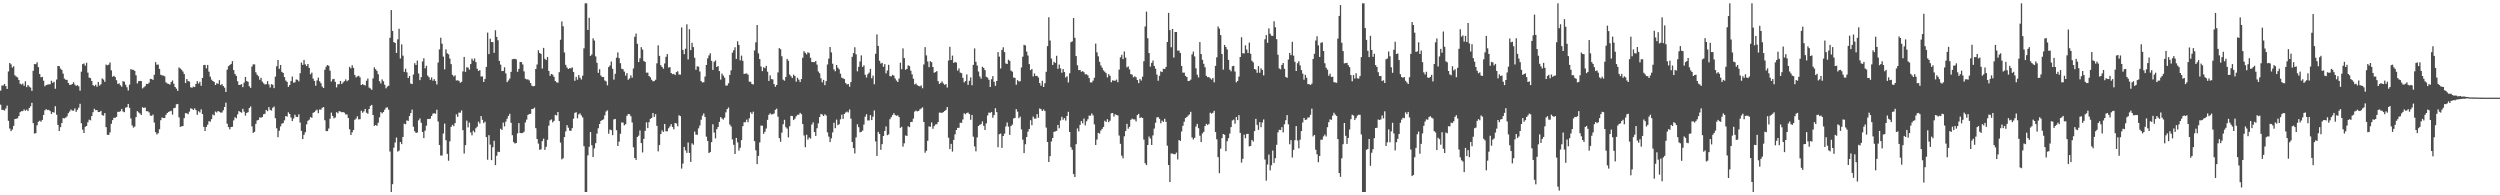 <?xml version="1.0" encoding="UTF-8"?>
<svg xmlns="http://www.w3.org/2000/svg" width="1920" height="150">
  <path d="M0 69.592h1v10.817H0zM1 65.680h1v18.627H1zM2 65.614h1v18.798H2zM3 64.453h1v20.492H3zM4 66.085h1v17.274H4zM5 68.287h1v12.827H5zM6 54.872h1v37.901H6zM7 48.402h1v50.295H7zM8 49.448h1v51.238H8zM9 51.913h1v47.535H9zM10 50.899h1v45.779H10zM11 57.854h1v33.534H11zM12 58.784h1v32.387H12zM13 59.461h1v31.369H13zM14 61.395h1v27.686H14zM15 64.270h1v21.925H15zM16 64.964h1v20.428H16zM17 64.201h1v21.128H17zM18 65.877h1v18.210H18zM19 62.462h1v22.575H19zM20 66.909h1v17.327H20zM21 65.282h1v20.030H21zM22 66.520h1v16.423H22zM23 67.257h1v14.413H23zM24 69.809h1v9.144H24zM25 54.387h1v40.176H25zM26 49.203h1v53.355H26zM27 49.319h1v52.994H27zM28 47.836h1v48.439H28zM29 51.533h1v41.984H29zM30 56.836h1v35.903H30zM31 59.358h1v34.115H31zM32 59.017h1v33.108H32zM33 61.958h1v26.313H33zM34 66.257h1v18.549H34zM35 65.259h1v18.574H35zM36 64.952h1v19.618H36zM37 64.764h1v19.593H37zM38 64.732h1v20.584H38zM39 61.986h1v25.518H39zM40 63.574h1v22.493H40zM41 62.766h1v23.726H41zM42 68.145h1v13.479H42zM43 61.082h1v27.015H43zM44 50.663h1v45.306H44zM45 50.777h1v49.867H45zM46 52.693h1v45.013H46zM47 53.709h1v40.822H47zM48 56.506h1v34.225H48zM49 60.363h1v30.565H49zM50 61.260h1v29.046H50zM51 61.317h1v28.064H51zM52 63.702h1v23.246H52zM53 65.156h1v20.504H53zM54 65.147h1v18.963H54zM55 64.453h1v20.561H55zM56 63.148h1v21.840H56zM57 64.936h1v18.354H57zM58 65.943h1v19.952H58zM59 65.403h1v18.927H59zM60 66.325h1v16.381H60zM61 69.656h1v10.046H61zM62 55.064h1v39.595H62zM63 49.246h1v50.364H63zM64 48.729h1v53.404H64zM65 50.448h1v46.915H65zM66 48.175h1v48.542H66zM67 55.772h1v38.130H67zM68 59.589h1v32.307H68zM69 59.990h1v32.403H69zM70 62.233h1v26.887H70zM71 65.376h1v20.778H71zM72 66.078h1v17.473H72zM73 65.057h1v19.634H73zM74 66.628h1v17.908H74zM75 62.924h1v23.154H75zM76 65.689h1v20.341H76zM77 64.698h1v20.469H77zM78 60.226h1v28.212H78zM79 61.063h1v27.782H79zM80 62.803h1v24.010H80zM81 49.633h1v47.995H81zM82 50.102h1v53.436H82zM83 49.681h1v53.996H83zM84 47.905h1v53.813H84zM85 54.023h1v41.044H85zM86 58.919h1v33.365H86zM87 58.143h1v32.339H87zM88 59.171h1v31.373H88zM89 61.592h1v28.185H89zM90 64.462h1v21.415H90zM91 63.979h1v21.916H91zM92 65.485h1v19.924H92zM93 66.634h1v17.038H93zM94 62.336h1v23.319H94zM95 62.711h1v23.468H95zM96 65.051h1v17.574H96zM97 67.039h1v15.344H97zM98 69.454h1v10.391H98zM99 64.991h1v17.784H99zM100 53.075h1v37.917H100zM101 53.535h1v42.776H101zM102 53.668h1v44.347H102zM103 54.437h1v42.770H103zM104 57.813h1v32.163H104zM105 64.075h1v21.259H105zM106 62.370h1v24.028H106zM107 62.084h1v25.097H107zM108 62.247h1v26.059H108zM109 67.891h1v14.502H109zM110 67.078h1v15.869H110zM111 66.138h1v16.393H111zM112 64.398h1v20.982H112zM113 64.547h1v20.927H113zM114 63.483h1v22.845H114zM115 60.564h1v28.144H115zM116 60.729h1v28.235H116zM117 61.402h1v26.603H117zM118 57.465h1v36.629H118zM119 47.736h1v53.786H119zM120 49.736h1v53.539H120zM121 49.569h1v52.719H121zM122 52.890h1v46.331H122zM123 57.378h1v34.919H123zM124 57.896h1v32.323H124zM125 58.047h1v32.623H125zM126 58.605h1v32.044H126zM127 63.222h1v24.974H127zM128 64.117h1v22.687H128zM129 64.428h1v21.531H129zM130 64.957h1v20.481H130zM131 63.023h1v22.085H131zM132 61.796h1v26.226H132zM133 64.300h1v18.823H133zM134 66.811h1v16.004H134zM135 68.097h1v12.042H135zM136 69.800h1v10.030H136zM137 51.803h1v38.382H137zM138 52.641h1v44.781H138zM139 53.554h1v43.488H139zM140 54.961h1v41.863H140zM141 56.905h1v33.838H141zM142 63.808h1v23.079H142zM143 60.704h1v26.326H143zM144 62.313h1v25.383H144zM145 62.691h1v23.030H145zM146 67.026h1v16.152H146zM147 67.447h1v16.130H147zM148 66.479h1v17.977H148zM149 66.879h1v16.370H149zM150 64.469h1v20.096H150zM151 62.309h1v25.841H151zM152 64.167h1v21.286H152zM153 62.803h1v23.568H153zM154 65.907h1v18.054H154zM155 59.910h1v27.695H155zM156 50.043h1v47.388H156zM157 49.812h1v50.797H157zM158 52.467h1v44.997H158zM159 49.871h1v45.946H159zM160 55.039h1v38.034H160zM161 58.884h1v34.566H161zM162 61.134h1v30.378H162zM163 62.215h1v25.743H163zM164 62.906h1v25.695H164zM165 65.282h1v20.378H165zM166 63.872h1v22.504H166zM167 64.394h1v20.838H167zM168 61.572h1v24.269H168zM169 65.369h1v21.110H169zM170 64.558h1v21.886H170zM171 66.074h1v18.645H171zM172 67.344h1v14.807H172zM173 70.619h1v8.247H173zM174 53.515h1v41.511H174zM175 50.826h1v46.784H175zM176 49.981h1v49.327H176zM177 49.104h1v48.421H177zM178 46.937h1v50.455H178zM179 53.824h1v38.629H179zM180 56.783h1v33.262H180zM181 58.289h1v32.534H181zM182 62.428h1v25.438H182zM183 65.293h1v19.963H183zM184 65.131h1v20.911H184zM185 64.629h1v21.950H185zM186 66.900h1v16.677H186zM187 63.421h1v22.353H187zM188 59.084h1v29.693H188zM189 62.196h1v24.541H189zM190 62.837h1v23.346H190zM191 66.264h1v16.743H191zM192 67.490h1v14.287H192zM193 51.102h1v45.978H193zM194 49.422h1v52.634H194zM195 49.438h1v51.769H195zM196 55.483h1v39.648H196zM197 57.358h1v35.171H197zM198 58.525h1v33.575H198zM199 61.242h1v28.883H199zM200 59.738h1v30.705H200zM201 62.730h1v27.066H201zM202 64.016h1v23.765H202zM203 64.874h1v22.479H203zM204 64.668h1v19.787H204zM205 62.297h1v23.097H205zM206 64.803h1v17.457H206zM207 67.239h1v17.137H207zM208 64.682h1v20.270H208zM209 65.096h1v17.695H209zM210 67.706h1v14.118H210zM211 58.846h1v31.932H211zM212 50.869h1v47.656H212zM213 46.095h1v59.274H213zM214 52.819h1v47.567H214zM215 49.933h1v47.164H215zM216 55.197h1v39.767H216zM217 56.014h1v38.556H217zM218 59.177h1v33.257H218zM219 61.848h1v27.301H219zM220 62.856h1v26.702H220zM221 66.696h1v19.579H221zM222 65.240h1v22.321H222zM223 62.244h1v28.045H223zM224 58.775h1v34.209H224zM225 63.510h1v27.524H225zM226 63.215h1v24.896H226zM227 61.052h1v28.698H227zM228 61.283h1v28.549H228zM229 62.464h1v25.354H229zM230 56.207h1v37.917H230zM231 48.013h1v52.470H231zM232 49.830h1v57.009H232zM233 46.008h1v57.519H233zM234 49.454h1v52.078H234zM235 50.734h1v44.784H235zM236 49.136h1v43.614H236zM237 52.105h1v39.865H237zM238 57.021h1v32.925H238zM239 55.751h1v34.697H239zM240 60.390h1v26.317H240zM241 62.155h1v23.935H241zM242 65.799h1v19.135H242zM243 61.732h1v22.488H243zM244 59.612h1v27.272H244zM245 62.466h1v21.655H245zM246 63.959h1v20.240H246zM247 66.486h1v16.290H247zM248 67.564h1v14.715H248zM249 53.542h1v38.837H249zM250 51.196h1v49.444H250zM251 49.901h1v50.799H251zM252 50.523h1v48.208H252zM253 54.256h1v36.951H253zM254 62.631h1v23.832H254zM255 60.901h1v28.148H255zM256 60.560h1v30.355H256zM257 62.899h1v27.324H257zM258 67.104h1v19.041H258zM259 64.671h1v22.319H259zM260 64.641h1v20.730H260zM261 62.164h1v23.543H261zM262 64.487h1v21.730H262zM263 63.270h1v22.811H263zM264 62.377h1v24.168H264zM265 60.995h1v26.919H265zM266 62.400h1v25.486H266zM267 61.578h1v29.105H267zM268 51.363h1v47.915H268zM269 52.522h1v51.197H269zM270 50.093h1v51.568H270zM271 52.126h1v47.720H271zM272 57.545h1v34.477H272zM273 59.434h1v31.593H273zM274 58.694h1v30.611H274zM275 58.143h1v33.573H275zM276 59.409h1v32.156H276zM277 65.279h1v19.739H277zM278 64.595h1v22.007H278zM279 65.218h1v20.286H279zM280 65.618h1v18.029H280zM281 62.013h1v24.564H281zM282 60.301h1v27.059H282zM283 67.216h1v16.475H283zM284 67.944h1v13.429H284zM285 68.948h1v11.598H285zM286 60.205h1v28.116H286zM287 51.704h1v44.953H287zM288 53.144h1v42.845H288zM289 54.410h1v42.193H289zM290 56.989h1v37.274H290zM291 62.373h1v27.729H291zM292 64.103h1v22.044H292zM293 60.990h1v26.111H293zM294 62.391h1v23.600H294zM295 65.083h1v19.178H295zM296 67.859h1v14.891H296zM297 66.470h1v15.985H297zM298 65.842h1v18.434H298zM299 29.027h1v87.368H299zM300 7.711h1v139.746H300zM301 23.763h1v117.702H301zM302 32.288h1v81.117H302zM303 33.035h1v76.374H303zM304 40.631h1v65.051H304zM305 30.222h1v86.212H305zM306 22.087h1v93.554H306zM307 44.897h1v64.145H307zM308 34.028h1v76.677H308zM309 42.771h1v62.415H309zM310 55.206h1v39.842H310zM311 52.798h1v42.632H311zM312 55.531h1v36.951H312zM313 59.956h1v32.911H313zM314 58.312h1v30.831H314zM315 64.137h1v22.708H315zM316 64.540h1v19.613H316zM317 57.225h1v40.126H317zM318 48.557h1v52.300H318zM319 49.910h1v52.177H319zM320 46.545h1v55.244H320zM321 56.408h1v36.081H321zM322 61.560h1v29.421H322zM323 59.251h1v35.024H323zM324 47.189h1v54.124H324zM325 44.753h1v61.307H325zM326 52.455h1v47.922H326zM327 50.503h1v46.020H327zM328 58.058h1v33.349H328zM329 59.306h1v32.140H329zM330 61.267h1v29.876H330zM331 59.443h1v29.654H331zM332 61.965h1v25.338H332zM333 60.759h1v26.184H333zM334 62.210h1v25.148H334zM335 64.863h1v19.423H335zM336 48.051h1v45.273H336zM337 37.955h1v73.417H337zM338 28.986h1v90.462H338zM339 33.552h1v85.887H339zM340 43.474h1v59.059H340zM341 53.263h1v41.666H341zM342 37.910h1v69.778H342zM343 40.961h1v77.219H343zM344 41.750h1v81.699H344zM345 44.932h1v63.637H345zM346 49.258h1v48.201H346zM347 57.422h1v38.446H347zM348 58.704h1v38.194H348zM349 57.834h1v36.713H349zM350 61.803h1v26.029H350zM351 61.704h1v28.043H351zM352 62.064h1v24.390H352zM353 63.544h1v23.044H353zM354 62.830h1v22.010H354zM355 54.858h1v45.079H355zM356 43.705h1v74.216H356zM357 55.183h1v56.297H357zM358 51.675h1v40.989H358zM359 51.922h1v45.944H359zM360 53.451h1v40.721H360zM361 49.221h1v52.527H361zM362 45.021h1v58.920H362zM363 46.603h1v53.825H363zM364 44.911h1v56.727H364zM365 47.715h1v50.801H365zM366 52.776h1v44.502H366zM367 54.469h1v38.988H367zM368 53.883h1v41.030H368zM369 58.795h1v30.348H369zM370 58.697h1v33.330H370zM371 62.949h1v31.637H371zM372 60.610h1v32.827H372zM373 51.414h1v53.903H373zM374 25.040h1v97.656H374zM375 41.528h1v62.319H375zM376 29.768h1v81.279H376zM377 32.247h1v90.744H377zM378 32.371h1v80.712H378zM379 40.567h1v67.585H379zM380 23.236h1v103.561H380zM381 28.315h1v91.286H381zM382 30.915h1v85.610H382zM383 46.802h1v69.986H383zM384 49.608h1v49.240H384zM385 54.600h1v45.187H385zM386 54.490h1v39.643H386zM387 51.661h1v45.415H387zM388 56.351h1v37.059H388zM389 63.096h1v28.091H389zM390 61.816h1v27.251H390zM391 60.324h1v27.084H391zM392 55.188h1v39.133H392zM393 45.531h1v58.311H393zM394 45.255h1v63.962H394zM395 45.211h1v64.997H395zM396 45.593h1v64.221H396zM397 55.135h1v47.320H397zM398 52.869h1v41.712H398zM399 47.541h1v54.612H399zM400 47.740h1v54.566H400zM401 49.528h1v52.557H401zM402 54.847h1v46.269H402zM403 60.432h1v33.607H403zM404 60.990h1v30.840H404zM405 60.988h1v27.301H405zM406 61.736h1v25.841H406zM407 63.760h1v23.648H407zM408 65.778h1v17.915H408zM409 66.305h1v17.306H409zM410 65.980h1v16.734H410zM411 52.970h1v45.461H411zM412 49.544h1v57.187H412zM413 38.619h1v71.675H413zM414 40.718h1v74.342H414zM415 41.434h1v73.227H415zM416 52.645h1v55.750H416zM417 36.786h1v69.712H417zM418 45.149h1v69.973H418zM419 46.143h1v66.615H419zM420 43.748h1v63.600H420zM421 54.478h1v42.060H421zM422 58.221h1v34.170H422zM423 56.799h1v34.898H423zM424 57.328h1v36.688H424zM425 59.017h1v33.786H425zM426 62.272h1v25.965H426zM427 63.233h1v25.448H427zM428 63.510h1v22.527H428zM429 55.456h1v37.533H429zM430 30.540h1v78.972H430zM431 16.466h1v105.951H431zM432 20.164h1v101.394H432zM433 40.272h1v65.022H433zM434 49.814h1v51.106H434zM435 51.849h1v44.328H435zM436 53.016h1v45.086H436zM437 52.320h1v47.972H437zM438 52.485h1v48.002H438zM439 51.741h1v46.661H439zM440 55.259h1v35.882H440zM441 62.041h1v24.623H441zM442 59.047h1v27.137H442zM443 61.196h1v29.677H443zM444 57.596h1v30.236H444zM445 59.651h1v27.436H445zM446 61.091h1v27.594H446zM447 58.109h1v32.081H447zM448 37.138h1v75.159H448zM449 2.550h1v144.907H449zM450 2.550h1v144.907H450zM451 23.009h1v96.313H451zM452 13.655h1v99.086H452zM453 42.943h1v58.487H453zM454 41.824h1v69.719H454zM455 29.439h1v91.133H455zM456 31.139h1v82.820H456zM457 43.307h1v66.647H457zM458 48.230h1v54.383H458zM459 55.934h1v42.570H459zM460 53.128h1v42.097H460zM461 57.990h1v34.958H461zM462 59.134h1v33.010H462zM463 59.205h1v32.422H463zM464 61.819h1v26.759H464zM465 62.466h1v23.129H465zM466 65.556h1v19.220H466zM467 51.494h1v51.188H467zM468 50.278h1v49.229H468zM469 47.271h1v52.701H469zM470 52.853h1v50.936H470zM471 61.155h1v30.522H471zM472 56.685h1v34.669H472zM473 44.284h1v55.713H473zM474 40.244h1v71.884H474zM475 44.625h1v64.182H475zM476 48.530h1v54.195H476zM477 52.769h1v41.279H477zM478 53.188h1v40.961H478zM479 55.000h1v41.245H479zM480 58.083h1v37.315H480zM481 56.163h1v32.822H481zM482 61.258h1v26.324H482zM483 60.191h1v27.571H483zM484 57.852h1v31.417H484zM485 59.672h1v34.367H485zM486 52.579h1v60.595H486zM487 28.267h1v93.085H487zM488 25.742h1v97.029H488zM489 33.627h1v71.602H489zM490 47.681h1v56.526H490zM491 44.783h1v55.399H491zM492 36.198h1v73.683H492zM493 38.116h1v79.002H493zM494 46.809h1v59.854H494zM495 47.589h1v52.914H495zM496 55.792h1v38.173H496zM497 55.781h1v42.612H497zM498 58.351h1v35.486H498zM499 59.402h1v31.875H499zM500 61.292h1v29.270H500zM501 62.476h1v24.324H501zM502 62.256h1v27.526H502zM503 61.224h1v26.500H503zM504 48.647h1v48.036H504zM505 34.827h1v81.456H505zM506 42.892h1v68.505H506zM507 50.050h1v52.863H507zM508 51.473h1v48.670H508zM509 52.741h1v48.576H509zM510 48.756h1v46.473H510zM511 43.641h1v57.228H511zM512 41.547h1v59.240H512zM513 51.867h1v46.649H513zM514 51.581h1v45.560H514zM515 56.069h1v39.297H515zM516 56.985h1v40.515H516zM517 56.726h1v42.605H517zM518 57.651h1v36.800H518zM519 55.383h1v39.517H519zM520 54.730h1v42.239H520zM521 57.246h1v31.282H521zM522 57.291h1v31.907H522zM523 21.114h1v108.389H523zM524 38.338h1v87.288H524zM525 41.586h1v71.250H525zM526 37.438h1v78.087H526zM527 18.700h1v98.704H527zM528 45.680h1v63.797H528zM529 22.412h1v95.024H529zM530 38.516h1v85.798H530zM531 32.888h1v77.173H531zM532 36.147h1v74.994H532zM533 44.321h1v56.766H533zM534 53.613h1v49.764H534zM535 50.967h1v52.561H535zM536 51.192h1v47.411H536zM537 54.897h1v41.524H537zM538 62.292h1v29.691H538zM539 63.320h1v25.523H539zM540 63.112h1v24.047H540zM541 58.797h1v31.028H541zM542 49.885h1v55.052H542zM543 44.845h1v63.369H543zM544 42.522h1v75.049H544zM545 40.887h1v75.896H545zM546 46.758h1v62.401H546zM547 53.693h1v41.756H547zM548 47.456h1v54.310H548zM549 46.415h1v59.865H549zM550 51.466h1v47.764H550zM551 50.750h1v46.761H551zM552 54.570h1v39.029H552zM553 61.132h1v28.846H553zM554 56.511h1v34.484H554zM555 58.054h1v33.790H555zM556 59.651h1v30.698H556zM557 65.691h1v20.568H557zM558 65.691h1v18.125H558zM559 63.934h1v18.677H559zM560 57.507h1v38.160H560zM561 53.996h1v43.154H561zM562 40.427h1v66.638H562zM563 38.615h1v72.598H563zM564 36.282h1v81.973H564zM565 45.250h1v60.666H565zM566 31.693h1v77.668H566zM567 34.520h1v81.117H567zM568 46.310h1v67.160H568zM569 42.680h1v64.866H569zM570 46.708h1v50.190H570zM571 56.804h1v37.098H571zM572 56.545h1v37.320H572zM573 56.367h1v35.562H573zM574 57.353h1v36.548H574zM575 62.739h1v28.064H575zM576 62.840h1v23.383H576zM577 64.501h1v22.973H577zM578 64.861h1v20.906H578zM579 38.734h1v69.641H579zM580 32.517h1v82.925H580zM581 19.203h1v106.857H581zM582 41.029h1v78.675H582zM583 45.378h1v64.047H583zM584 51.077h1v45.383H584zM585 54.632h1v41.923H585zM586 51.665h1v51.094H586zM587 52.361h1v48.819H587zM588 50.581h1v48.151H588zM589 55.042h1v36.992H589zM590 62.137h1v26.098H590zM591 57.930h1v29.066H591zM592 60.720h1v27.205H592zM593 60.972h1v26.789H593zM594 64.572h1v22.582H594zM595 66.600h1v17.707H595zM596 65.302h1v18.144H596zM597 55.598h1v33.992H597zM598 36.971h1v69.100H598zM599 37.770h1v71.087H599zM600 43.224h1v58.608H600zM601 61.192h1v34.246H601zM602 61.970h1v30.055H602zM603 59.077h1v38.599H603zM604 45.204h1v53.575H604zM605 46.660h1v58.933H605zM606 57.234h1v39.748H606zM607 58.569h1v30.439H607zM608 59.830h1v29.329H608zM609 57.355h1v34.862H609zM610 58.408h1v32.776H610zM611 62.654h1v26.665H611zM612 59.679h1v28.487H612zM613 61.192h1v26.949H613zM614 63.016h1v23.685H614zM615 60.732h1v26.951H615zM616 44.364h1v50.920H616zM617 39.340h1v64.687H617zM618 40.528h1v72.525H618zM619 41.732h1v61.762H619zM620 40.073h1v67.116H620zM621 40.798h1v64.825H621zM622 44.412h1v62.053H622zM623 47.578h1v48.137H623zM624 47.658h1v46.356H624zM625 47.752h1v53.632H625zM626 46.829h1v57.576H626zM627 49.603h1v48.890H627zM628 54.861h1v39.915H628zM629 56.245h1v33.671H629zM630 60.109h1v27.384H630zM631 63.224h1v24.768H631zM632 61.352h1v27.810H632zM633 65.424h1v22.339H633zM634 62.302h1v26.409H634zM635 49.532h1v52.101H635zM636 45.005h1v59.881H636zM637 36.079h1v73.010H637zM638 40.265h1v65.999H638zM639 48.965h1v52.694H639zM640 53.304h1v40.954H640zM641 54.721h1v43.722H641zM642 49.928h1v41.948H642zM643 51.986h1v44.127H643zM644 53.229h1v42.177H644zM645 56.580h1v35.056H645zM646 59.624h1v28.462H646zM647 60.152h1v31.144H647zM648 60.711h1v26.766H648zM649 63.801h1v22.598H649zM650 64.865h1v20.822H650zM651 64.453h1v21.900H651zM652 66.595h1v17.517H652zM653 63.018h1v28.119H653zM654 43.611h1v65.399H654zM655 40.762h1v72.969H655zM656 36.285h1v81.570H656zM657 41.718h1v63.813H657zM658 54.758h1v40.689H658zM659 51.279h1v46.418H659zM660 47.232h1v54.406H660zM661 42.540h1v58.702H661zM662 51.370h1v48.920H662zM663 50.155h1v45.463H663zM664 57.401h1v32.202H664zM665 59.544h1v28.226H665zM666 56.962h1v35.571H666zM667 55.760h1v36.715H667zM668 52.885h1v35.548H668zM669 60.107h1v32.108H669zM670 58.058h1v31.559H670zM671 64.714h1v20.112H671zM672 41.320h1v67.338H672zM673 26.443h1v93.337H673zM674 35.278h1v65.974H674zM675 46.715h1v56.150H675zM676 48.800h1v66.256H676zM677 48.262h1v62.456H677zM678 51.295h1v53.177H678zM679 49.232h1v51.366H679zM680 56.367h1v40.707H680zM681 54.105h1v49.751H681zM682 49.757h1v53.449H682zM683 58.479h1v33.101H683zM684 58.617h1v31.417H684zM685 57.445h1v30.913H685zM686 58.134h1v28.791H686zM687 60.246h1v28.066H687zM688 61.864h1v27.054H688zM689 62.972h1v25.578H689zM690 60.372h1v29.526H690zM691 48.122h1v50.089H691zM692 53.149h1v44.234H692zM693 37.189h1v75.473H693zM694 44.598h1v65.409H694zM695 53.551h1v50.495H695zM696 52.869h1v51.543H696zM697 50.189h1v46.816H697zM698 50.729h1v46.910H698zM699 54.279h1v39.403H699zM700 57.088h1v36.503H700zM701 60.450h1v30.636H701zM702 64.783h1v20.927H702zM703 64.172h1v20.787H703zM704 65.456h1v20.112H704zM705 65.993h1v19.256H705zM706 66.364h1v17.645H706zM707 65.598h1v17.757H707zM708 67.765h1v14.743H708zM709 49.500h1v44.182H709zM710 36.195h1v81.106H710zM711 42.570h1v73.262H711zM712 47.191h1v60.959H712zM713 51.615h1v45.475H713zM714 47.012h1v50.357H714zM715 47.749h1v46.317H715zM716 51.446h1v47.453H716zM717 55.859h1v40.991H717zM718 55.355h1v40.224H718zM719 54.584h1v40.819H719zM720 62.297h1v31.410H720zM721 64.460h1v22.005H721zM722 63.579h1v22.927H722zM723 62.517h1v24.228H723zM724 64.119h1v21.959H724zM725 65.137h1v20.181H725zM726 64.597h1v19.794H726zM727 67.243h1v14.990H727zM728 46.509h1v59.288H728zM729 35.937h1v78.563H729zM730 46.058h1v64.431H730zM731 42.725h1v73.685H731zM732 48.322h1v59.112H732zM733 47.559h1v55.589H733zM734 48.070h1v51.829H734zM735 54.229h1v43.987H735zM736 52.522h1v45.637H736zM737 55.733h1v38.521H737zM738 56.220h1v38.119H738zM739 59.782h1v31.964H739zM740 63.263h1v23.793H740zM741 62.240h1v25.509H741zM742 57.145h1v29.590H742zM743 65.183h1v21.229H743zM744 62.043h1v25.571H744zM745 59.425h1v32.586H745zM746 65.501h1v22.774H746zM747 49.834h1v55.123H747zM748 37.164h1v75.342H748zM749 47.477h1v68.762H749zM750 50.327h1v55.264H750zM751 54.957h1v41.801H751zM752 58.688h1v37.173H752zM753 60.409h1v34.944H753zM754 51.260h1v41.982H754zM755 52.146h1v44.479H755zM756 53.826h1v46.006H756zM757 59.008h1v35.786H757zM758 59.642h1v29.034H758zM759 61.272h1v25.212H759zM760 66.797h1v19.872H760zM761 60.800h1v25.173H761zM762 58.477h1v31.941H762zM763 62.830h1v25.521H763zM764 65.918h1v17.187H764zM765 62.206h1v23.907H765zM766 40.020h1v73.005H766zM767 43.462h1v59.599H767zM768 52.579h1v50.028H768zM769 38.345h1v75.228H769zM770 36.303h1v68.169H770zM771 39.974h1v62.692H771zM772 48.731h1v48.409H772zM773 49.164h1v44.909H773zM774 45.827h1v51.444H774zM775 46.740h1v56.816H775zM776 54.204h1v42.575H776zM777 55.046h1v40.634H777zM778 59.564h1v31.431H778zM779 59.825h1v30.769H779zM780 65.062h1v18.775H780zM781 61.549h1v24.214H781zM782 62.508h1v28.261H782zM783 62.352h1v27.208H783zM784 51.826h1v47.540H784zM785 43.538h1v63.726H785zM786 34.419h1v83.127H786zM787 34.941h1v75.871H787zM788 39.651h1v65.544H788zM789 42.650h1v58.457H789zM790 49.260h1v49.789H790zM791 53.883h1v38.439H791zM792 53.007h1v43.163H792zM793 58.681h1v30.847H793zM794 56.426h1v34.637H794zM795 58.335h1v32.751H795zM796 58.241h1v29.432H796zM797 59.473h1v31.014H797zM798 63.787h1v19.508H798zM799 65.817h1v18.061H799zM800 62.022h1v23.239H800zM801 66.827h1v17.281H801zM802 63.963h1v21.316H802zM803 55.151h1v42.863H803zM804 35.440h1v73.605H804zM805 13.268h1v111.158H805zM806 31.126h1v88.782H806zM807 44.930h1v63.708H807zM808 49.892h1v56.075H808zM809 47.431h1v53.832H809zM810 48.315h1v52.612H810zM811 42.876h1v57.652H811zM812 52.842h1v43.127H812zM813 49.587h1v48.915H813zM814 52.489h1v40.073H814zM815 55.879h1v33.847H815zM816 53.048h1v38.920H816zM817 55.330h1v35.381H817zM818 59.477h1v33.163H818zM819 58.571h1v30.467H819zM820 63.313h1v22.545H820zM821 56.287h1v45.075H821zM822 32.412h1v80.648H822zM823 31.725h1v83.300H823zM824 13.838h1v119.828H824zM825 29.022h1v106.967H825zM826 43.062h1v67.665H826zM827 50.121h1v48.487H827zM828 53.842h1v47.050H828zM829 53.705h1v42.238H829zM830 55.163h1v37.814H830zM831 54.641h1v40.071H831zM832 55.440h1v35.615H832zM833 57.106h1v39.197H833zM834 57.051h1v36.130H834zM835 57.861h1v33.758H835zM836 59.933h1v28.837H836zM837 63.293h1v25.573H837zM838 63.336h1v23.800H838zM839 61.892h1v26.757H839zM840 59.706h1v35.850H840zM841 33.472h1v77.912H841zM842 40.169h1v66.999H842zM843 43.279h1v58.780H843zM844 47.502h1v55.081H844zM845 50.274h1v49.947H845zM846 52.029h1v46.958H846zM847 54.055h1v43.417H847zM848 55.099h1v37.677H848zM849 56.209h1v37.482H849zM850 59.425h1v32.136H850zM851 56.976h1v36.867H851zM852 58.193h1v34.475H852zM853 63.183h1v23.850H853zM854 61.684h1v25.104H854zM855 61.935h1v27.615H855zM856 61.951h1v25.864H856zM857 61.116h1v27.214H857zM858 63.130h1v25.548H858zM859 53.453h1v50.614H859zM860 44.019h1v66.411H860zM861 42.064h1v77.480H861zM862 45.374h1v76.231H862zM863 39.542h1v65.175H863zM864 44.254h1v56.402H864zM865 51.725h1v43.429H865zM866 50.988h1v47.867H866zM867 53.275h1v44.182H867zM868 56.932h1v35.116H868zM869 57.271h1v33.804H869zM870 59.393h1v32.312H870zM871 58.575h1v33.145H871zM872 59.388h1v33.896H872zM873 61.420h1v27.013H873zM874 63.860h1v23.577H874zM875 60.645h1v29.984H875zM876 61.864h1v28.176H876zM877 58.868h1v31.737H877zM878 47.015h1v60.199H878zM879 20.350h1v105.047H879zM880 8.901h1v117.903H880zM881 29.402h1v81.941H881zM882 40.773h1v64.081H882zM883 51.153h1v55.255H883zM884 48.328h1v63.044H884zM885 46.486h1v57.519H885zM886 50.633h1v48.109H886zM887 52.714h1v41.566H887zM888 57.312h1v32.836H888zM889 62.016h1v27.874H889zM890 58.223h1v32.994H890zM891 54.856h1v39.810H891zM892 55.344h1v37.331H892zM893 52.778h1v40.806H893zM894 53.050h1v38.187H894zM895 51.430h1v42.131H895zM896 32.236h1v79.652H896zM897 9.883h1v116.908H897zM898 23.161h1v116.642H898zM899 36.319h1v81.584H899zM900 22.238h1v95.704H900zM901 44.238h1v74.122H901zM902 24.573h1v93.928H902zM903 24.600h1v92.621H903zM904 38.869h1v83.596H904zM905 38.853h1v68.643H905zM906 40.704h1v67.592H906zM907 50.615h1v50.398H907zM908 55.822h1v40.797H908zM909 55.740h1v37.748H909zM910 58.273h1v32.383H910zM911 59.138h1v30.792H911zM912 62.270h1v26.487H912zM913 62.032h1v25.802H913zM914 61.121h1v24.729H914zM915 41.759h1v63.793H915zM916 39.606h1v67.537H916zM917 43.302h1v62.559H917zM918 52.464h1v44.692H918zM919 57.404h1v37.718H919zM920 59.482h1v38.995H920zM921 32.330h1v71.902H921zM922 41.505h1v67.594H922zM923 45.941h1v56.548H923zM924 48.992h1v52.257H924zM925 51.668h1v45.173H925zM926 58.205h1v36.949H926zM927 59.283h1v36.768H927zM928 59.184h1v35.926H928zM929 60.196h1v26.379H929zM930 61.111h1v26.180H930zM931 59.917h1v26.702H931zM932 63.235h1v21.881H932zM933 50.583h1v50.829H933zM934 44.032h1v62.955H934zM935 20.334h1v100.345H935zM936 21.959h1v111.046H936zM937 26.914h1v87.265H937zM938 41.489h1v64.607H938zM939 53.451h1v49.471H939zM940 34.488h1v69.045H940zM941 36.081h1v80.057H941zM942 37.985h1v70.492H942zM943 45.985h1v60.149H943zM944 53.547h1v49.055H944zM945 54.787h1v42.827H945zM946 50.848h1v41.694H946zM947 50.565h1v41.282H947zM948 54.918h1v40.094H948zM949 63.238h1v26.613H949zM950 62.164h1v30.050H950zM951 58.825h1v29.620H951zM952 43.762h1v58.274H952zM953 28.619h1v96.281H953zM954 40.887h1v81.069H954zM955 41.071h1v62.360H955zM956 34.820h1v71.378H956zM957 38.029h1v64.852H957zM958 40.741h1v62.058H958zM959 32.716h1v79.741H959zM960 41.267h1v70.822H960zM961 46.623h1v60.854H961zM962 47.866h1v60.868H962zM963 53.009h1v47.681H963zM964 53.437h1v37.828H964zM965 55.900h1v40.021H965zM966 50.736h1v49.011H966zM967 55.870h1v37.931H967zM968 52.455h1v45.251H968zM969 53.728h1v40.332H969zM970 57.914h1v33.848H970zM971 30.153h1v92.358H971zM972 26.983h1v111.765H972zM973 32.847h1v93.504H973zM974 21.760h1v96.963H974zM975 25.912h1v104.965H975zM976 27.448h1v99.458H976zM977 27.539h1v88.125H977zM978 16.331h1v108.775H978zM979 20.947h1v100.501H979zM980 30.091h1v81.115H980zM981 42.023h1v59.634H981zM982 52.602h1v47.107H982zM983 53.272h1v46.583H983zM984 49.855h1v47.819H984zM985 48.397h1v53.268H985zM986 52.844h1v42.598H986zM987 59.081h1v33.239H987zM988 59.738h1v28.675H988zM989 45.699h1v49.766H989zM990 40.633h1v70.174H990zM991 42.329h1v65.317H991zM992 32.117h1v88.876H992zM993 42.755h1v72.326H993zM994 47.470h1v60.213H994zM995 54.543h1v42.293H995zM996 48.534h1v59.407H996zM997 47.035h1v66.896H997zM998 50.208h1v57.125H998zM999 53.790h1v46.883H999zM1000 56.545h1v37.498H1000zM1001 61.189h1v29.377H1001zM1002 57.468h1v34.637H1002zM1003 59.708h1v32.081H1003zM1004 64.611h1v25.731H1004zM1005 64.675h1v25.457H1005zM1006 65.254h1v22.854H1006zM1007 64.213h1v19.235H1007zM1008 45.271h1v59.464H1008zM1009 41.329h1v62.291H1009zM1010 31.107h1v83.886H1010zM1011 27.848h1v90.659H1011zM1012 34.847h1v89.783H1012zM1013 43.732h1v76.040H1013zM1014 32.861h1v74.436H1014zM1015 32.465h1v74.790H1015zM1016 39.143h1v65.598H1016zM1017 48.601h1v54.768H1017zM1018 52.020h1v52.797H1018zM1019 53.510h1v44.173H1019zM1020 58.179h1v35.692H1020zM1021 56.559h1v35.067H1021zM1022 59.072h1v33.005H1022zM1023 58.923h1v29.920H1023zM1024 63.080h1v23.474H1024zM1025 63.318h1v24.743H1025zM1026 63.613h1v25.415H1026zM1027 29.659h1v77.166H1027zM1028 12.231h1v120.639H1028zM1029 3.882h1v131.977H1029zM1030 32.829h1v88.789H1030zM1031 39.294h1v71.451H1031zM1032 48.715h1v45.731H1032zM1033 48.413h1v55.857H1033zM1034 48.303h1v62.241H1034zM1035 50.072h1v55.864H1035zM1036 51.560h1v47.910H1036zM1037 57.717h1v33.813H1037zM1038 62.411h1v25.702H1038zM1039 57.648h1v31.108H1039zM1040 60.340h1v31.895H1040zM1041 56.250h1v34.408H1041zM1042 60.164h1v28.666H1042zM1043 60.374h1v27.718H1043zM1044 58.443h1v29.702H1044zM1045 43.886h1v59.405H1045zM1046 2.550h1v144.910H1046zM1047 2.550h1v144.910H1047zM1048 21.568h1v125.890H1048zM1049 30.597h1v84.470H1049zM1050 39.011h1v75.388H1050zM1051 43.813h1v62.930H1051zM1052 27.484h1v99.840H1052zM1053 38.335h1v78.968H1053zM1054 43.629h1v70.936H1054zM1055 41.279h1v64.855H1055zM1056 49.974h1v48.313H1056zM1057 51.476h1v46.654H1057zM1058 55.428h1v36.395H1058zM1059 58.397h1v33.749H1059zM1060 58.298h1v33.397H1060zM1061 62.272h1v26.402H1061zM1062 61.645h1v29.277H1062zM1063 63.721h1v21.808H1063zM1064 45.531h1v66.585H1064zM1065 44.955h1v64.365H1065zM1066 39.514h1v59.885H1066zM1067 43.195h1v66.049H1067zM1068 51.682h1v49.210H1068zM1069 55.904h1v38.407H1069zM1070 38.175h1v64.326H1070zM1071 32.073h1v83.442H1071zM1072 41.448h1v67.830H1072zM1073 41.068h1v65.553H1073zM1074 46.156h1v56.782H1074zM1075 56.994h1v37.327H1075zM1076 59.159h1v32.685H1076zM1077 59.772h1v30.655H1077zM1078 59.118h1v31.701H1078zM1079 61.988h1v24.278H1079zM1080 63.261h1v24.443H1080zM1081 64.524h1v21.421H1081zM1082 59.326h1v30.904H1082zM1083 41.357h1v73.463H1083zM1084 16.967h1v118.270H1084zM1085 19.203h1v115.152H1085zM1086 25.092h1v95.681H1086zM1087 39.814h1v73.747H1087zM1088 39.466h1v63.646H1088zM1089 32.515h1v68.567H1089zM1090 41.473h1v76.601H1090zM1091 38.823h1v71.669H1091zM1092 47.697h1v54.807H1092zM1093 55.529h1v41.080H1093zM1094 57.200h1v36.146H1094zM1095 55.071h1v36.590H1095zM1096 59.484h1v32.545H1096zM1097 59.837h1v30.108H1097zM1098 59.035h1v30.199H1098zM1099 57.468h1v32.893H1099zM1100 62.533h1v28.434H1100zM1101 49.141h1v51.572H1101zM1102 32.531h1v69.180H1102zM1103 29.551h1v85.711H1103zM1104 51.070h1v54.695H1104zM1105 43.369h1v63.516H1105zM1106 37.548h1v73.580H1106zM1107 40.430h1v61.099H1107zM1108 24.220h1v89.991H1108zM1109 35.873h1v81.698H1109zM1110 47.118h1v54.653H1110zM1111 47.880h1v54.495H1111zM1112 54.538h1v42.364H1112zM1113 57.133h1v39.925H1113zM1114 57.825h1v36.381H1114zM1115 50.885h1v43.651H1115zM1116 54.089h1v39.048H1116zM1117 53.183h1v36.521H1117zM1118 59.264h1v29.201H1118zM1119 52.064h1v39.016H1119zM1120 37.486h1v77.334H1120zM1121 22.476h1v98.375H1121zM1122 28.109h1v94.990H1122zM1123 27.203h1v96.832H1123zM1124 31.945h1v100.266H1124zM1125 27.528h1v86.079H1125zM1126 32.265h1v87.604H1126zM1127 17.661h1v97.624H1127zM1128 33.369h1v87.299H1128zM1129 39.585h1v69.405H1129zM1130 33.925h1v78.402H1130zM1131 44.643h1v60.387H1131zM1132 47.351h1v51.154H1132zM1133 51.469h1v46.539H1133zM1134 54.389h1v38.453H1134zM1135 56.271h1v35.216H1135zM1136 55.547h1v36.837H1136zM1137 58.003h1v30.659H1137zM1138 58.337h1v31.282H1138zM1139 45.586h1v61.025H1139zM1140 40.194h1v67.649H1140zM1141 27.551h1v103.248H1141zM1142 37.115h1v86.253H1142zM1143 41.439h1v75.063H1143zM1144 50.503h1v53.758H1144zM1145 47.511h1v64.415H1145zM1146 47.921h1v59.350H1146zM1147 50.226h1v56.061H1147zM1148 49.029h1v52.786H1148zM1149 54.476h1v44.301H1149zM1150 60.162h1v32.023H1150zM1151 57.088h1v36.757H1151zM1152 58.310h1v33.509H1152zM1153 57.987h1v33.392H1153zM1154 62.759h1v26.402H1154zM1155 65.396h1v21.305H1155zM1156 61.425h1v21.655H1156zM1157 55.630h1v37.647H1157zM1158 51.194h1v52.085H1158zM1159 29.528h1v82.032H1159zM1160 32.465h1v83.532H1160zM1161 32.030h1v93.438H1161zM1162 35.477h1v86.050H1162zM1163 49.500h1v57.578H1163zM1164 29.393h1v73.586H1164zM1165 41.391h1v64.619H1165zM1166 44.996h1v59.794H1166zM1167 47.786h1v52.827H1167zM1168 53.632h1v41.653H1168zM1169 57.481h1v33.216H1169zM1170 56.813h1v36.677H1170zM1171 56.358h1v35.921H1171zM1172 59.241h1v30.595H1172zM1173 62.968h1v25.692H1173zM1174 62.535h1v24.708H1174zM1175 65.353h1v22.458H1175zM1176 31.439h1v82.467H1176zM1177 27.150h1v95.681H1177zM1178 11.224h1v126.857H1178zM1179 26.841h1v114.724H1179zM1180 37.708h1v82.699H1180zM1181 42.826h1v68.020H1181zM1182 48.974h1v54.221H1182zM1183 50.965h1v58.812H1183zM1184 52.567h1v54.116H1184zM1185 48.273h1v56.892H1185zM1186 52.089h1v44.937H1186zM1187 60.695h1v29.492H1187zM1188 58.305h1v30.950H1188zM1189 57.429h1v34.431H1189zM1190 60.111h1v31.815H1190zM1191 57.248h1v30.840H1191zM1192 58.994h1v30.153H1192zM1193 58.232h1v31.563H1193zM1194 57.985h1v31.131H1194zM1195 32.446h1v88.581H1195zM1196 2.547h1v140.796H1196zM1197 21.668h1v124.708H1197zM1198 18.615h1v96.228H1198zM1199 35.435h1v75.351H1199zM1200 39.153h1v62.614H1200zM1201 14.708h1v100.206H1201zM1202 20.556h1v104.498H1202zM1203 33.627h1v73.538H1203zM1204 43.089h1v69.229H1204zM1205 49.825h1v56.288H1205zM1206 53.535h1v48.945H1206zM1207 57.772h1v41.357H1207zM1208 57.822h1v33.156H1208zM1209 59.875h1v29.886H1209zM1210 60.505h1v29.400H1210zM1211 63.277h1v25.988H1211zM1212 62.885h1v22.451H1212zM1213 57.816h1v44.459H1213zM1214 40.324h1v64.381H1214zM1215 41.409h1v66.091H1215zM1216 41.576h1v67.450H1216zM1217 52.560h1v44.939H1217zM1218 56.202h1v40.538H1218zM1219 55.264h1v43.713H1219zM1220 30.748h1v84.974H1220zM1221 40.997h1v71.064H1221zM1222 47.697h1v56.539H1222zM1223 49.102h1v52.564H1223zM1224 51.585h1v43.795H1224zM1225 54.545h1v39.153H1225zM1226 54.044h1v40.581H1226zM1227 55.801h1v38.112H1227zM1228 59.427h1v31.289H1228zM1229 60.267h1v27.407H1229zM1230 58.953h1v26.899H1230zM1231 60.361h1v25.793H1231zM1232 47.390h1v51.707H1232zM1233 35.062h1v80.634H1233zM1234 19.711h1v107.340H1234zM1235 23.900h1v105.608H1235zM1236 33.234h1v69.734H1236zM1237 44.950h1v54.582H1237zM1238 28.118h1v77.294H1238zM1239 32.719h1v83.076H1239zM1240 39.729h1v84.232H1240zM1241 49.205h1v55.905H1241zM1242 51.336h1v45.063H1242zM1243 56.738h1v38.455H1243zM1244 58.447h1v36.310H1244zM1245 56.719h1v36.271H1245zM1246 59.743h1v32.218H1246zM1247 58.628h1v36.823H1247zM1248 59.404h1v30.865H1248zM1249 61.803h1v25.978H1249zM1250 63.000h1v24.383H1250zM1251 45.431h1v63.333H1251zM1252 28.185h1v106.395H1252zM1253 43.229h1v86.849H1253zM1254 37.928h1v67.404H1254zM1255 40.871h1v62.554H1255zM1256 41.052h1v55.788H1256zM1257 36.074h1v71.865H1257zM1258 39.871h1v69.696H1258zM1259 47.898h1v59.069H1259zM1260 45.495h1v67.171H1260zM1261 45.479h1v58.906H1261zM1262 55.900h1v35.921H1262zM1263 57.106h1v36.031H1263zM1264 58.385h1v38.812H1264zM1265 58.502h1v37.416H1265zM1266 59.926h1v29.693H1266zM1267 57.935h1v30.199H1267zM1268 55.797h1v34.999H1268zM1269 49.727h1v64.459H1269zM1270 23.605h1v113.603H1270zM1271 28.773h1v97.038H1271zM1272 31.618h1v85.363H1272zM1273 24.726h1v97.924H1273zM1274 33.360h1v100.769H1274zM1275 32.760h1v89.066H1275zM1276 13.323h1v125.896H1276zM1277 33.151h1v87.736H1277zM1278 19.494h1v100.142H1278zM1279 34.005h1v74.108H1279zM1280 47.033h1v54.040H1280zM1281 50.269h1v48.915H1281zM1282 46.552h1v53.145H1282zM1283 53.979h1v41.959H1283zM1284 50.333h1v46.507H1284zM1285 57.655h1v36.203H1285zM1286 53.730h1v40.824H1286zM1287 54.176h1v41.941H1287zM1288 45.465h1v59.842H1288zM1289 39.418h1v69.995H1289zM1290 35.369h1v74.733H1290zM1291 38.917h1v84.585H1291zM1292 39.269h1v74.200H1292zM1293 50.363h1v54.422H1293zM1294 47.651h1v58.247H1294zM1295 46.916h1v62.772H1295zM1296 44.545h1v65.429H1296zM1297 51.730h1v51.030H1297zM1298 54.053h1v48.496H1298zM1299 55.309h1v37.910H1299zM1300 58.365h1v34.930H1300zM1301 57.651h1v36.510H1301zM1302 57.415h1v35.544H1302zM1303 62.194h1v29.476H1303zM1304 64.229h1v24.985H1304zM1305 64.943h1v21.426H1305zM1306 65.939h1v17.290H1306zM1307 45.575h1v58.240H1307zM1308 44.902h1v71.596H1308zM1309 29.295h1v86.287H1309zM1310 32.265h1v91.737H1310zM1311 37.981h1v85.393H1311zM1312 47.857h1v68.970H1312zM1313 32.874h1v73.946H1313zM1314 39.963h1v70.950H1314zM1315 39.988h1v63.564H1315zM1316 45.657h1v56.411H1316zM1317 53.790h1v46.523H1317zM1318 56.364h1v37.066H1318zM1319 55.346h1v36.704H1319zM1320 56.605h1v36.475H1320zM1321 59.631h1v33.912H1321zM1322 62.929h1v26.741H1322zM1323 61.363h1v25.763H1323zM1324 61.983h1v26.294H1324zM1325 51.237h1v45.935H1325zM1326 20.920h1v98.485H1326zM1327 12.337h1v124.358H1327zM1328 2.550h1v127.571H1328zM1329 30.354h1v81.785H1329zM1330 40.313h1v63.880H1330zM1331 47.356h1v50.034H1331zM1332 47.802h1v55.800H1332zM1333 51.189h1v56.299H1333zM1334 49.935h1v57.260H1334zM1335 52.766h1v46.615H1335zM1336 57.976h1v33.145H1336zM1337 61.993h1v26.674H1337zM1338 58.578h1v28.736H1338zM1339 59.825h1v31.758H1339zM1340 57.067h1v31.950H1340zM1341 59.548h1v29.229H1341zM1342 59.937h1v29.064H1342zM1343 58.768h1v30.879H1343zM1344 33.609h1v87.791H1344zM1345 2.547h1v137.230H1345zM1346 21.188h1v126.272H1346zM1347 34.827h1v76.406H1347zM1348 27.619h1v83.836H1348zM1349 34.284h1v69.281H1349zM1350 40.356h1v82.763H1350zM1351 19.821h1v108.183H1351zM1352 23.804h1v98.148H1352zM1353 32.451h1v87.796H1353zM1354 40.771h1v69.547H1354zM1355 46.417h1v54.761H1355zM1356 54.110h1v47.462H1356zM1357 52.460h1v36.795H1357zM1358 56.323h1v39.288H1358zM1359 59.697h1v29.252H1359zM1360 62.176h1v25.999H1360zM1361 60.649h1v26.699H1361zM1362 64.714h1v21.485H1362zM1363 47.855h1v63.765H1363zM1364 46.081h1v61.998H1364zM1365 39.670h1v66.338H1365zM1366 45.149h1v66.368H1366zM1367 58.328h1v37.260H1367zM1368 55.472h1v42.273H1368zM1369 35.712h1v73.351H1369zM1370 44.165h1v72.664H1370zM1371 41.590h1v65.924H1371zM1372 44.870h1v56.482H1372zM1373 50.670h1v44.175H1373zM1374 54.959h1v38.389H1374zM1375 56.465h1v38.915H1375zM1376 58.088h1v37.798H1376zM1377 58.482h1v36.100H1377zM1378 64.677h1v24.555H1378zM1379 61.469h1v25.832H1379zM1380 62.009h1v24.694H1380zM1381 58.960h1v33.099H1381zM1382 45.126h1v76.533H1382zM1383 23.701h1v105.157H1383zM1384 20.506h1v109.936H1384zM1385 33.195h1v77.551H1385zM1386 42.359h1v68.231H1386zM1387 46.392h1v55.067H1387zM1388 35.568h1v73.044H1388zM1389 36.974h1v75.704H1389zM1390 43.007h1v65.315H1390zM1391 42.565h1v66.180H1391zM1392 51.178h1v48.380H1392zM1393 52.686h1v41.158H1393zM1394 57.660h1v37.574H1394zM1395 56.625h1v31.675H1395zM1396 61.729h1v26.324H1396zM1397 60.919h1v28.290H1397zM1398 58.308h1v30.401H1398zM1399 61.981h1v27.837H1399zM1400 45.016h1v52.115H1400zM1401 31.146h1v81.746H1401zM1402 40.020h1v65.379H1402zM1403 45.879h1v66.006H1403zM1404 38.789h1v76.670H1404zM1405 34.502h1v81.749H1405zM1406 41.883h1v65.502H1406zM1407 36.127h1v77.514H1407zM1408 44.243h1v73.861H1408zM1409 50.697h1v52.879H1409zM1410 50.475h1v53.804H1410zM1411 54.895h1v40.657H1411zM1412 53.801h1v42.431H1412zM1413 53.584h1v46.990H1413zM1414 54.728h1v42.644H1414zM1415 57.310h1v34.438H1415zM1416 59.507h1v32.428H1416zM1417 59.660h1v38.210H1417zM1418 57.289h1v42.248H1418zM1419 35.223h1v91.511H1419zM1420 27.374h1v94.717H1420zM1421 37.708h1v80.144H1421zM1422 34.458h1v98.304H1422zM1423 26.507h1v110.032H1423zM1424 31.950h1v86.594H1424zM1425 40.199h1v84.374H1425zM1426 29.050h1v110.383H1426zM1427 21.007h1v90.215H1427zM1428 46.365h1v65.422H1428zM1429 48.669h1v61.046H1429zM1430 49.061h1v52.609H1430zM1431 47.582h1v49.677H1431zM1432 52.634h1v42.948H1432zM1433 53.378h1v49.996H1433zM1434 59.896h1v30.366H1434zM1435 59.857h1v26.681H1435zM1436 61.301h1v27.109H1436zM1437 49.466h1v44.301H1437zM1438 38.631h1v66.148H1438zM1439 40.059h1v70.401H1439zM1440 28.150h1v102.644H1440zM1441 36.024h1v85.979H1441zM1442 44.227h1v66.047H1442zM1443 50.105h1v50.472H1443zM1444 49.203h1v59.201H1444zM1445 47.031h1v66.929H1445zM1446 49.933h1v53.369H1446zM1447 54.755h1v48.210H1447zM1448 53.725h1v40.737H1448zM1449 62.089h1v26.642H1449zM1450 59.377h1v31.872H1450zM1451 61.526h1v30.490H1451zM1452 61.295h1v32.481H1452zM1453 64.945h1v20.968H1453zM1454 65.259h1v20.385H1454zM1455 63.732h1v19.828H1455zM1456 52.588h1v48.860H1456zM1457 50.695h1v50.197H1457zM1458 27.999h1v82.534H1458zM1459 29.194h1v91.897H1459zM1460 33.591h1v92.891H1460zM1461 44.728h1v66.782H1461zM1462 35.566h1v68.823H1462zM1463 30.235h1v74.985H1463zM1464 38.123h1v61.648H1464zM1465 47.216h1v58.473H1465zM1466 48.024h1v54.195H1466zM1467 56.751h1v39.709H1467zM1468 57.930h1v36.136H1468zM1469 59.161h1v33.651H1469zM1470 56.911h1v35.491H1470zM1471 58.907h1v29.844H1471zM1472 63.902h1v23.076H1472zM1473 63.840h1v22.882H1473zM1474 65.874h1v21.808H1474zM1475 30.396h1v84.097H1475zM1476 26.170h1v96.910H1476zM1477 10.588h1v129.597H1477zM1478 35.474h1v92.918H1478zM1479 38.326h1v82.067H1479zM1480 44.875h1v55.232H1480zM1481 46.030h1v62.728H1481zM1482 48.530h1v64.289H1482zM1483 51.366h1v53.612H1483zM1484 50.166h1v56.036H1484zM1485 55.666h1v36.770H1485zM1486 60.974h1v27.411H1486zM1487 57.822h1v30.904H1487zM1488 59.029h1v30.531H1488zM1489 60.837h1v28.034H1489zM1490 63.478h1v25.734H1490zM1491 64.281h1v23.044H1491zM1492 63.181h1v24.541H1492zM1493 51.810h1v44.596H1493zM1494 46.600h1v63.683H1494zM1495 39.825h1v80.955H1495zM1496 35.985h1v77.572H1496zM1497 46.989h1v53.685H1497zM1498 57.271h1v44.109H1498zM1499 53.659h1v43.614H1499zM1500 50.359h1v49.531H1500zM1501 50.265h1v46.448H1501zM1502 48.633h1v50.140H1502zM1503 55.575h1v41.229H1503zM1504 58.255h1v35.074H1504zM1505 57.001h1v32.529H1505zM1506 54.254h1v40.526H1506zM1507 57.964h1v34.033H1507zM1508 62.661h1v23.825H1508zM1509 60.921h1v26.818H1509zM1510 60.883h1v29.545H1510zM1511 61.127h1v26.509H1511zM1512 58.072h1v34.761H1512zM1513 44.813h1v69.627H1513zM1514 34.385h1v73.529H1514zM1515 49.839h1v56.732H1515zM1516 43.822h1v67.400H1516zM1517 43.874h1v61.039H1517zM1518 41.421h1v56.242H1518zM1519 44.925h1v51.893H1519zM1520 44.186h1v56.983H1520zM1521 51.302h1v50.806H1521zM1522 58.102h1v37.281H1522zM1523 57.040h1v39.242H1523zM1524 51.798h1v42.559H1524zM1525 56.099h1v41.344H1525zM1526 61.375h1v29.494H1526zM1527 64.034h1v23.978H1527zM1528 60.562h1v27.601H1528zM1529 57.834h1v32.644H1529zM1530 60.143h1v26.635H1530zM1531 47.124h1v64.319H1531zM1532 34.520h1v78.700H1532zM1533 38.830h1v83.308H1533zM1534 44.234h1v74.411H1534zM1535 41.897h1v64.543H1535zM1536 40.977h1v57.510H1536zM1537 46.525h1v49.194H1537zM1538 54.948h1v43.468H1538zM1539 54.176h1v42.536H1539zM1540 47.509h1v51.389H1540zM1541 53.984h1v41.158H1541zM1542 57.317h1v33.415H1542zM1543 50.567h1v41.845H1543zM1544 52.283h1v39.698H1544zM1545 55.943h1v37.853H1545zM1546 55.122h1v37.436H1546zM1547 57.955h1v32.802H1547zM1548 63.185h1v23.985H1548zM1549 60.452h1v31.918H1549zM1550 45.051h1v61.600H1550zM1551 18.171h1v110.453H1551zM1552 2.547h1v126.631H1552zM1553 27.768h1v87.805H1553zM1554 37.994h1v72.252H1554zM1555 46.143h1v64.621H1555zM1556 42.332h1v59.574H1556zM1557 37.532h1v68.478H1557zM1558 36.207h1v71.229H1558zM1559 47.113h1v50.808H1559zM1560 48.425h1v48.455H1560zM1561 49.358h1v42.570H1561zM1562 49.953h1v42.964H1562zM1563 47.168h1v48.118H1563zM1564 48.640h1v52.426H1564zM1565 59.869h1v32.715H1565zM1566 59.722h1v30.318H1566zM1567 57.127h1v34.003H1567zM1568 43.568h1v56.857H1568zM1569 39.503h1v64.754H1569zM1570 29.475h1v83.541H1570zM1571 29.267h1v91.714H1571zM1572 32.618h1v83.841H1572zM1573 39.006h1v77.134H1573zM1574 38.825h1v71.426H1574zM1575 48.083h1v45.049H1575zM1576 51.471h1v41.936H1576zM1577 44.428h1v53.825H1577zM1578 51.437h1v45.216H1578zM1579 56.733h1v39.107H1579zM1580 55.154h1v39.071H1580zM1581 57.372h1v37.963H1581zM1582 53.815h1v36.928H1582zM1583 63.208h1v26.912H1583zM1584 63.185h1v25.855H1584zM1585 58.150h1v35.086H1585zM1586 60.658h1v32.472H1586zM1587 42.508h1v64.340H1587zM1588 22.668h1v103.328H1588zM1589 37.077h1v81.998H1589zM1590 39.132h1v85.370H1590zM1591 46.248h1v61.453H1591zM1592 49.988h1v54.594H1592zM1593 53.098h1v44.534H1593zM1594 45.204h1v54.239H1594zM1595 47.367h1v52.582H1595zM1596 52.359h1v45.738H1596zM1597 60.924h1v28.753H1597zM1598 58.500h1v30.815H1598zM1599 54.524h1v39.824H1599zM1600 57.676h1v35.104H1600zM1601 62.844h1v24.942H1601zM1602 63.801h1v23.234H1602zM1603 63.702h1v21.289H1603zM1604 59.713h1v29.812H1604zM1605 53.657h1v38.297H1605zM1606 39.981h1v72.467H1606zM1607 46.376h1v67.498H1607zM1608 46.969h1v58.167H1608zM1609 48.843h1v51.946H1609zM1610 47.314h1v52.357H1610zM1611 48.869h1v45.596H1611zM1612 58.848h1v34.360H1612zM1613 58.344h1v37.146H1613zM1614 56.348h1v46.150H1614zM1615 53.755h1v38.748H1615zM1616 61.594h1v29.007H1616zM1617 60.070h1v27.171H1617zM1618 60.631h1v26.175H1618zM1619 60.709h1v27.507H1619zM1620 58.244h1v31.989H1620zM1621 61.977h1v24.308H1621zM1622 60.752h1v24.619H1622zM1623 67.081h1v18.000H1623zM1624 53.526h1v48.760H1624zM1625 42.659h1v71.735H1625zM1626 42.242h1v63.214H1626zM1627 44.994h1v74.667H1627zM1628 42.586h1v62.818H1628zM1629 49.091h1v51.840H1629zM1630 55.030h1v43.838H1630zM1631 53.153h1v46.068H1631zM1632 52.931h1v41.765H1632zM1633 59.125h1v30.929H1633zM1634 60.468h1v28.789H1634zM1635 62.695h1v23.612H1635zM1636 68.147h1v16.848H1636zM1637 63.217h1v23.577H1637zM1638 62.366h1v26.168H1638zM1639 66.014h1v22.463H1639zM1640 65.240h1v23.047H1640zM1641 61.466h1v26.960H1641zM1642 61.011h1v33.399H1642zM1643 52.867h1v46.773H1643zM1644 33.984h1v66.743H1644zM1645 39.853h1v62.600H1645zM1646 54.000h1v47.423H1646zM1647 56.149h1v41.245H1647zM1648 53.201h1v37.720H1648zM1649 48.457h1v50.027H1649zM1650 44.199h1v56.413H1650zM1651 55.779h1v37.340H1651zM1652 53.893h1v39.693H1652zM1653 61.013h1v27.967H1653zM1654 57.296h1v37.805H1654zM1655 55.806h1v35.592H1655zM1656 63.020h1v26.143H1656zM1657 61.931h1v28.377H1657zM1658 61.860h1v29.439H1658zM1659 59.594h1v26.768H1659zM1660 58.383h1v31.984H1660zM1661 56.664h1v35.077H1661zM1662 45.211h1v64.857H1662zM1663 39.114h1v64.797H1663zM1664 50.608h1v51.863H1664zM1665 43.886h1v64.525H1665zM1666 45.914h1v54.900H1666zM1667 48.862h1v53.845H1667zM1668 44.733h1v61.554H1668zM1669 43.037h1v55.617H1669zM1670 45.016h1v56.281H1670zM1671 48.644h1v47.500H1671zM1672 50.375h1v49.123H1672zM1673 51.565h1v43.951H1673zM1674 56.081h1v36.871H1674zM1675 57.671h1v33.511H1675zM1676 60.345h1v28.869H1676zM1677 59.894h1v28.769H1677zM1678 64.618h1v24.516H1678zM1679 63.226h1v25.292H1679zM1680 47.672h1v47.549H1680zM1681 36.477h1v68.775H1681zM1682 45.122h1v75.999H1682zM1683 41.249h1v78.483H1683zM1684 36.967h1v76.029H1684zM1685 39.379h1v63.042H1685zM1686 49.134h1v49.680H1686zM1687 47.813h1v54.523H1687zM1688 46.149h1v50.078H1688zM1689 58.761h1v33.610H1689zM1690 48.825h1v43.621H1690zM1691 50.194h1v41.904H1691zM1692 57.175h1v33.868H1692zM1693 59.278h1v31.403H1693zM1694 60.104h1v29.650H1694zM1695 62.032h1v25.127H1695zM1696 60.228h1v28.952H1696zM1697 61.899h1v26.569H1697zM1698 61.592h1v25.660H1698zM1699 46.598h1v52.925H1699zM1700 22.648h1v98.112H1700zM1701 9.929h1v126.736H1701zM1702 21.664h1v104.411H1702zM1703 37.530h1v72.547H1703zM1704 42.549h1v64.379H1704zM1705 48.070h1v61.863H1705zM1706 43.890h1v64.072H1706zM1707 39.741h1v62.884H1707zM1708 47.028h1v52.568H1708zM1709 45.115h1v53.046H1709zM1710 51.340h1v43.273H1710zM1711 57.550h1v33.717H1711zM1712 57.456h1v36.688H1712zM1713 52.375h1v43.385H1713zM1714 49.228h1v47.942H1714zM1715 53.677h1v46.938H1715zM1716 58.690h1v32.456H1716zM1717 55.831h1v40.748H1717zM1718 28.743h1v91.941H1718zM1719 29.100h1v97.995H1719zM1720 13.353h1v126.590H1720zM1721 19.171h1v124.800H1721zM1722 39.272h1v83.612H1722zM1723 47.363h1v55.381H1723zM1724 50.082h1v47.006H1724zM1725 53.959h1v44.731H1725zM1726 49.303h1v55.283H1726zM1727 44.678h1v56.523H1727zM1728 52.819h1v40.151H1728zM1729 52.572h1v45.827H1729zM1730 51.492h1v44.324H1730zM1731 50.462h1v43.060H1731zM1732 55.087h1v39.187H1732zM1733 61.031h1v27.420H1733zM1734 62.929h1v26.338H1734zM1735 59.441h1v29.382H1735zM1736 48.569h1v54.228H1736zM1737 21.265h1v100.758H1737zM1738 31.146h1v87.810H1738zM1739 37.278h1v75.235H1739zM1740 39.963h1v65.415H1740zM1741 48.610h1v56.162H1741zM1742 48.260h1v56.539H1742zM1743 48.731h1v46.395H1743zM1744 54.877h1v40.430H1744zM1745 52.627h1v43.696H1745zM1746 49.972h1v48.844H1746zM1747 50.903h1v43.131H1747zM1748 56.879h1v38.036H1748zM1749 54.641h1v36.480H1749zM1750 52.755h1v41.685H1750zM1751 60.420h1v29.577H1751zM1752 63.064h1v24.566H1752zM1753 63.826h1v22.992H1753zM1754 63.927h1v23.019H1754zM1755 51.430h1v49.533H1755zM1756 47.097h1v58.917H1756zM1757 37.743h1v84.095H1757zM1758 45.323h1v63.935H1758zM1759 41.160h1v66.722H1759zM1760 51.897h1v45.104H1760zM1761 47.745h1v48.730H1761zM1762 51.409h1v46.196H1762zM1763 50.999h1v50.419H1763zM1764 56.264h1v38.071H1764zM1765 58.042h1v33.458H1765zM1766 55.019h1v38.988H1766zM1767 61.935h1v30.563H1767zM1768 60.862h1v29.284H1768zM1769 63.693h1v23.065H1769zM1770 62.556h1v23.813H1770zM1771 61.569h1v28.233H1771zM1772 56.342h1v38.306H1772zM1773 61.876h1v28.020H1773zM1774 51.123h1v53.612H1774zM1775 25.127h1v96.175H1775zM1776 10.817h1v116.072H1776zM1777 35.429h1v73.731H1777zM1778 44.334h1v63.456H1778zM1779 47.017h1v61.188H1779zM1780 50.842h1v51.511H1780zM1781 43.984h1v53.696H1781zM1782 42.876h1v60.229H1782zM1783 54.442h1v38.830H1783zM1784 54.062h1v38.176H1784zM1785 58.095h1v34.076H1785zM1786 58.477h1v34.047H1786zM1787 55.504h1v34.582H1787zM1788 55.863h1v38.327H1788zM1789 55.769h1v36.667H1789zM1790 52.865h1v37.104H1790zM1791 53.620h1v35.019H1791zM1792 55.465h1v31.266H1792zM1793 57.600h1v35.846H1793zM1794 60.903h1v27.640H1794zM1795 58.527h1v30.366H1795zM1796 62.151h1v22.847H1796zM1797 66.644h1v17.176H1797zM1798 56.589h1v34.026H1798zM1799 50.484h1v48.805H1799zM1800 47.468h1v55.100H1800zM1801 51.434h1v49.357H1801zM1802 49.791h1v46.690H1802zM1803 56.847h1v35.253H1803zM1804 57.877h1v33.674H1804zM1805 60.709h1v31.325H1805zM1806 61.535h1v27.290H1806zM1807 62.730h1v25.367H1807zM1808 64.643h1v20.950H1808zM1809 64.286h1v20.858H1809zM1810 65.662h1v18.576H1810zM1811 61.796h1v23.300H1811zM1812 65.424h1v19.883H1812zM1813 65.730h1v18.906H1813zM1814 65.975h1v17.267H1814zM1815 67.120h1v15.429H1815zM1816 70.390h1v9.041H1816zM1817 53.925h1v39.721H1817zM1818 49.150h1v52.447H1818zM1819 50.375h1v50.879H1819zM1820 48.383h1v48.590H1820zM1821 51.395h1v42.460H1821zM1822 56.069h1v35.635H1822zM1823 58.779h1v33.211H1823zM1824 58.768h1v32.632H1824zM1825 61.558h1v26.732H1825zM1826 66.048h1v18.359H1826zM1827 64.558h1v19.439H1827zM1828 63.849h1v21.149H1828zM1829 64.318h1v20.739H1829zM1830 64.542h1v21.538H1830zM1831 61.922h1v25.775H1831zM1832 64.389h1v21.138H1832zM1833 62.734h1v23.795H1833zM1834 68.074h1v14.097H1834zM1835 66.840h1v14.610H1835zM1836 50.022h1v47.066H1836zM1837 49.679h1v51.662H1837zM1838 51.716h1v47.276H1838zM1839 52.920h1v42.905H1839zM1840 55.142h1v37.645H1840zM1841 59.976h1v31.556H1841zM1842 61.031h1v28.565H1842zM1843 61.521h1v27.773H1843zM1844 63.421h1v23.648H1844zM1845 64.906h1v21.057H1845zM1846 64.886h1v19.174H1846zM1847 64.252h1v20.854H1847zM1848 63.224h1v21.552H1848zM1849 65.163h1v18.723H1849zM1850 65.687h1v20.133H1850zM1851 65.211h1v18.764H1851zM1852 65.572h1v16.999H1852zM1853 68.875h1v10.682H1853zM1854 54.776h1v35.576H1854zM1855 48.374h1v51.481H1855zM1856 47.942h1v54.289H1856zM1857 50.727h1v47.745H1857zM1858 47.855h1v49.572H1858zM1859 54.403h1v38.833H1859zM1860 58.374h1v32.914H1860zM1861 60.512h1v31.955H1861zM1862 62.453h1v25.786H1862zM1863 63.389h1v23.378H1863zM1864 66.080h1v18.112H1864zM1865 64.620h1v20.018H1865zM1866 65.028h1v27.123H1866zM1867 40.089h1v75.876H1867zM1868 35.536h1v84.521H1868zM1869 42.886h1v62.511H1869zM1870 52.162h1v43.980H1870zM1871 59.573h1v27.846H1871zM1872 64.396h1v19.567H1872zM1873 65.346h1v20.462H1873zM1874 66.293h1v20.160H1874zM1875 66.600h1v17.629H1875zM1876 66.806h1v15.924H1876zM1877 69.317h1v10.673H1877zM1878 69.804h1v10.174H1878zM1879 70.912h1v8.485H1879zM1880 71.983h1v5.898H1880zM1881 71.944h1v7.155H1881zM1882 72.041h1v5.445H1882zM1883 72.938h1v4.298H1883zM1884 73.418h1v3.447H1884zM1885 73.345h1v3.749H1885zM1886 73.428h1v3.088H1886zM1887 74.007h1v2.394H1887zM1888 73.933h1v2.236H1888zM1889 73.727h1v2.362H1889zM1890 74.210h1v1.794H1890zM1891 74.126h1v1.625H1891zM1892 74.073h1v1.744H1892zM1893 74.341h1v1.451H1893zM1894 74.448h1v1.062H1894zM1895 74.565h1v1.000H1895zM1896 74.764h1v1.000H1896zM1897 74.831h1v1.000H1897zM1898 74.801h1v1.000H1898zM1899 74.856h1v1.000H1899zM1900 74.876h1v1.000H1900zM1901 74.844h1v1.000H1901zM1902 74.895h1v1.000H1902zM1903 74.950h1v1.000H1903zM1904 74.940h1v1.000H1904zM1905 74.975h1v1.000H1905zM1906 74.982h1v1.000H1906zM1907 74.986h1v1.000H1907zM1908 74.984h1v1.000H1908zM1909 74.986h1v1.000H1909zM1910 74.989h1v1.000H1910zM1911 74.993h1v1.000H1911zM1912 74.998h1v1.000H1912zM1913 75.000h1v1.000H1913zM1914 75.000h1v1.000H1914zM1915 75.000h1v1.000H1915zM1916 75.000h1v1.000H1916zM1917 75.000h1v1.000H1917zM1918 75.000h1v1.000H1918zM1919 75.000h1v1.000H1919z" fill="#4a4a4a"></path>
</svg>
